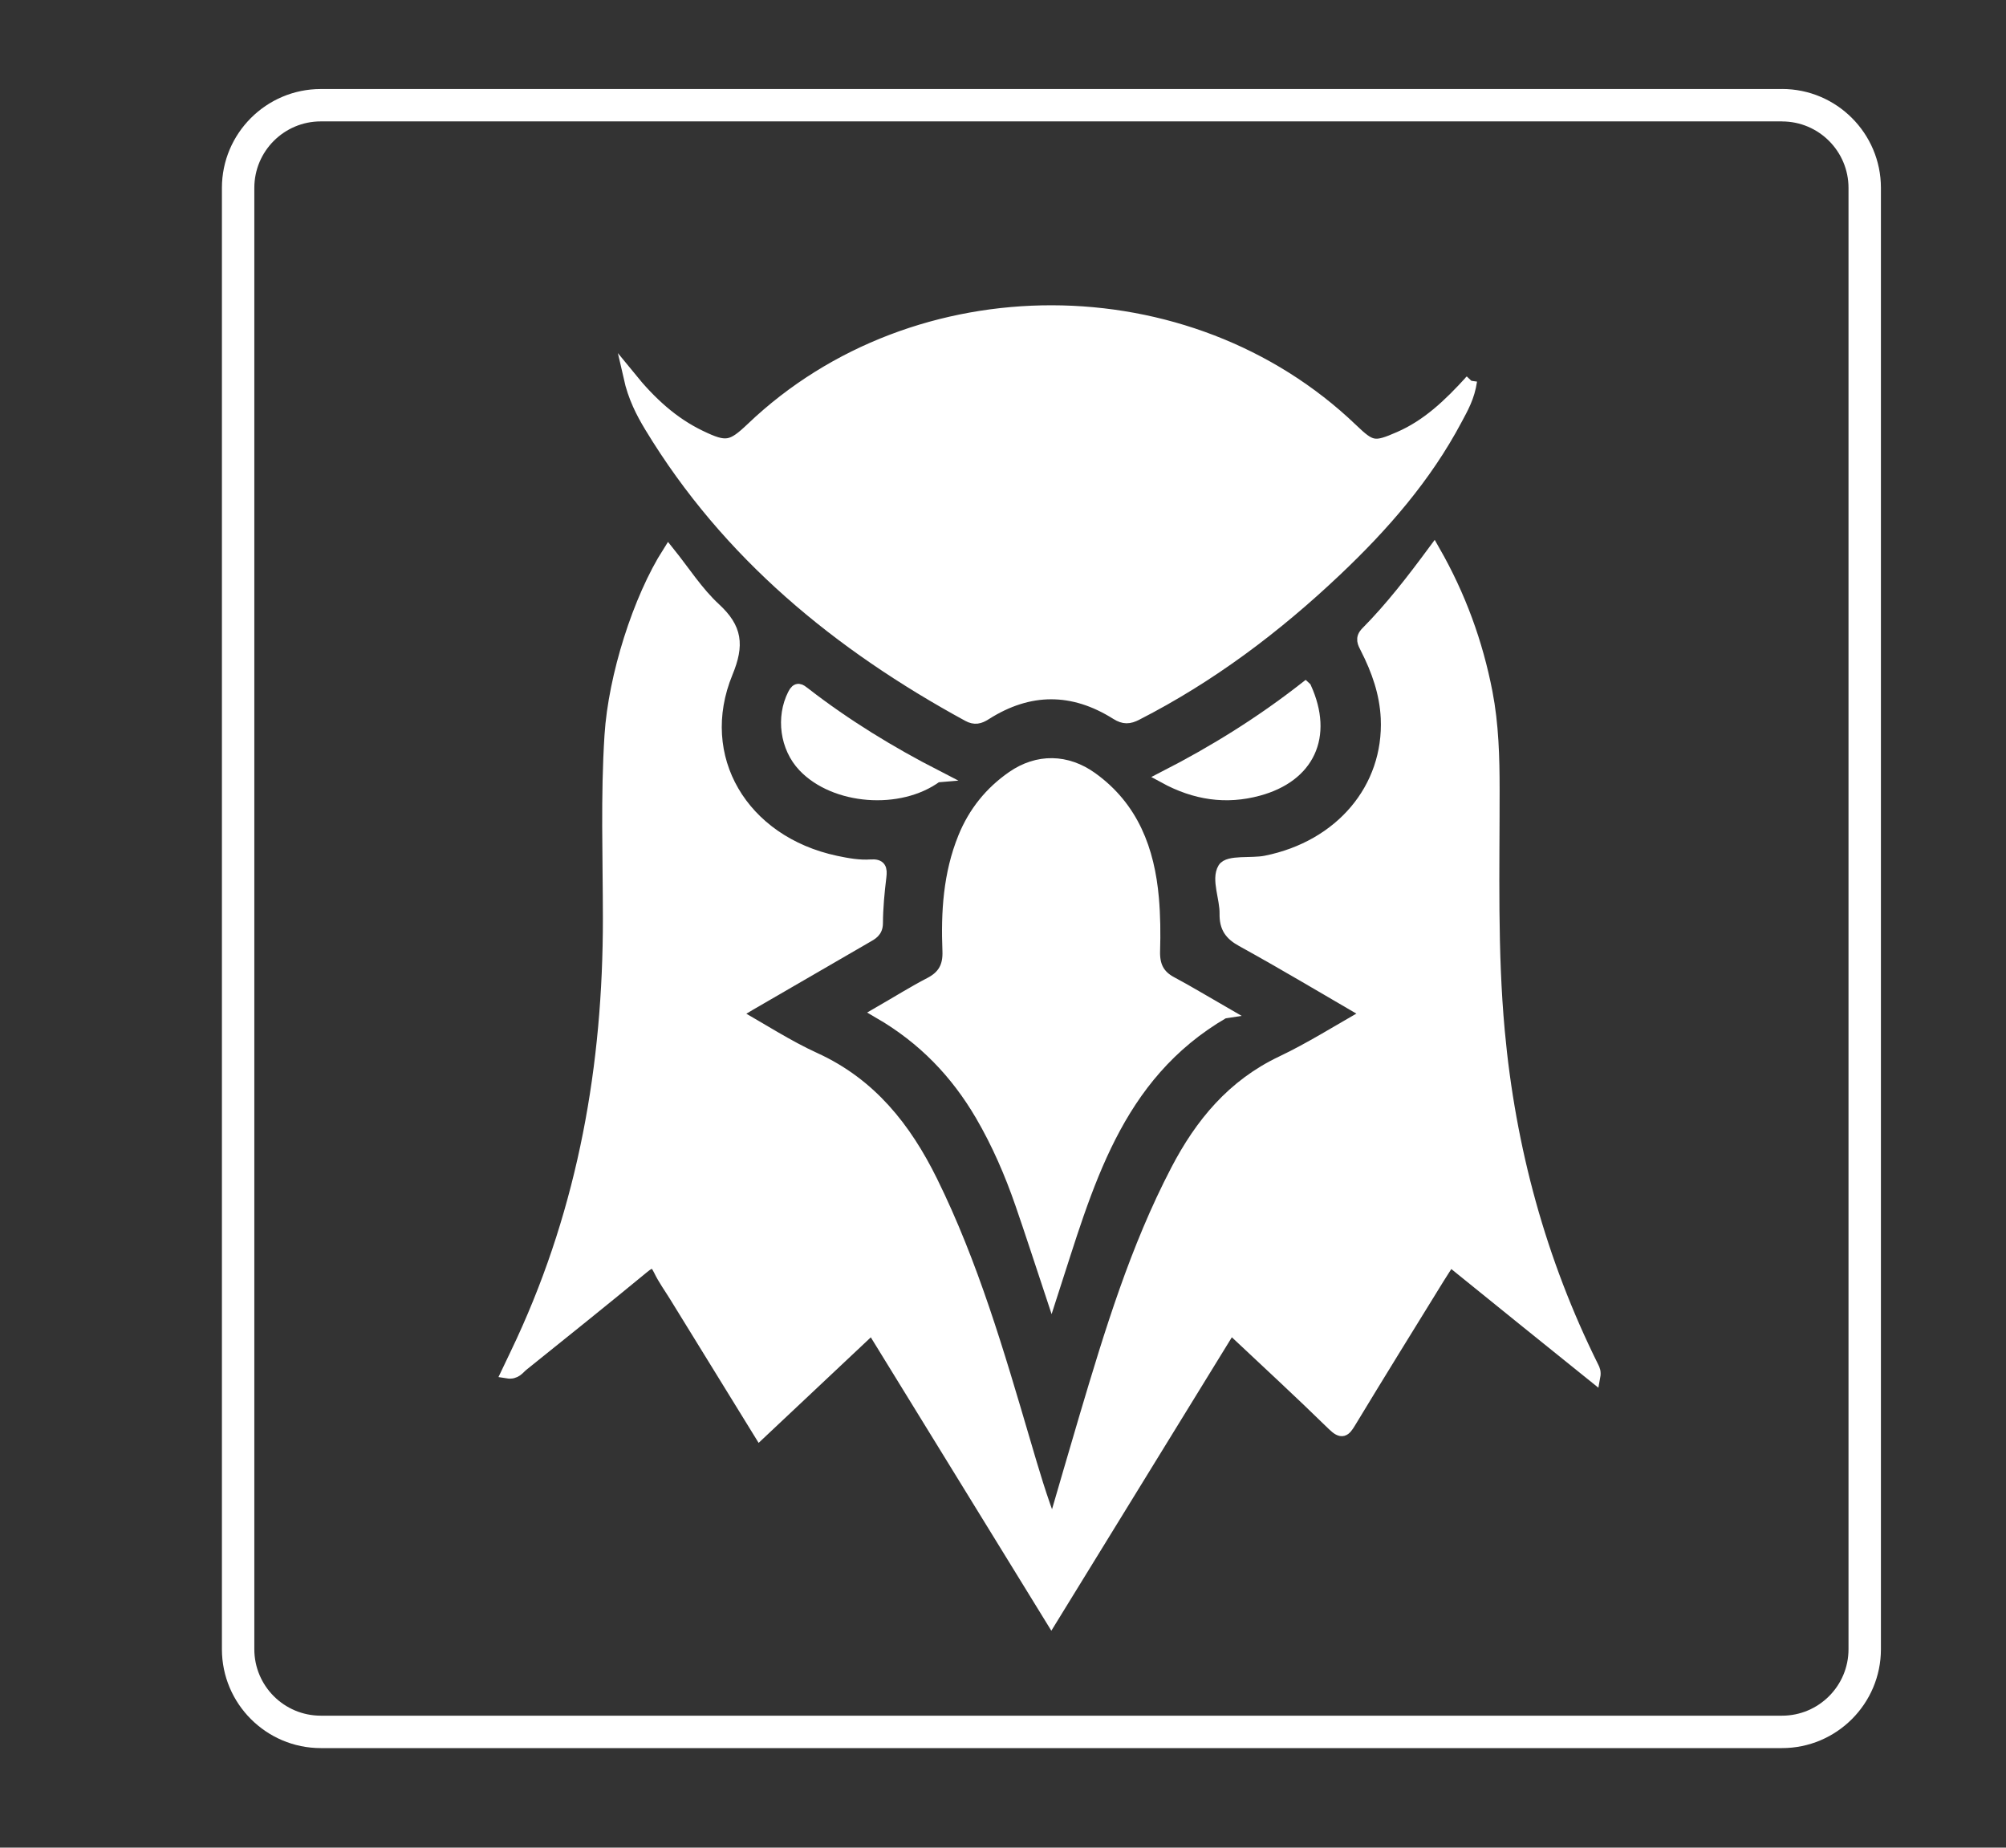 <svg viewBox="0 0 495.1 456" xmlns="http://www.w3.org/2000/svg" id="Layer_1">
  <rect x="0" y="0" width="495.1" height="456" fill="#333333" stroke="none"/>
  <defs>
    <style>
      .cls-1, .cls-2 {
        fill: #fff;
      }

      .cls-2 {
        stroke: #fff;
        stroke-miterlimit: 10;
        stroke-width: 3px;
      }
    </style>
  </defs>
  <path d="M439.82,29.97c9.06,0,16.41,7.35,16.41,16.41v360.64c0,9.06-7.35,16.41-16.41,16.41H79.18c-9.06,0-16.41-7.35-16.41-16.41V46.37c0-9.06,7.35-16.41,16.41-16.41h360.64M439.82,21.97H79.18c-13.46,0-24.41,10.95-24.41,24.41v360.64c0,13.46,10.95,24.41,24.41,24.41h360.64c13.46,0,24.41-10.95,24.41-24.41V46.37c0-13.46-10.95-24.41-24.41-24.41h0Z" class="cls-1"></path>
  <g>
    <path d="M337.76,250.17c-10.68-6.2-20.83-12.28-31.19-17.99-2.93-1.61-4.13-3.34-4.07-6.69.07-3.8-2.06-8.48-.47-11.12,1.16-1.94,6.8-.99,10.37-1.7,18.54-3.7,30.66-18.1,29.88-35.41-.28-6.18-2.29-11.88-5.08-17.34-.64-1.27-1.33-2.36.11-3.81,6.04-6.1,11.28-12.89,16.63-20.13,6.36,11.13,10.55,22.67,12.93,34.91,1.54,7.96,1.75,16,1.75,24.08.02,19.83-.55,39.66,1.27,59.46,2.67,29.1,10.21,56.83,23.23,83.02.29.58.57,1.15.36,2.29-5.82-4.69-11.64-9.36-17.46-14.06-5.95-4.8-11.9-9.62-18.18-14.7-1.02,1.61-1.99,3.08-2.92,4.58-7.27,11.79-14.57,23.56-21.74,35.41-1.31,2.17-1.96,2.79-4.14.67-8.21-8.03-16.66-15.81-25.32-23.95-14.72,23.92-29.35,47.7-44.24,71.91-14.81-24.07-29.44-47.86-44.24-71.9-9.23,8.69-18.34,17.26-27.69,26.05-7.05-11.45-13.96-22.66-20.87-33.87-1.31-2.13-2.81-4.18-3.89-6.43-1.14-2.39-2.09-2.26-3.99-.69-9.88,8.14-19.87,16.15-29.85,24.16-.96.77-1.68,2.11-3.71,1.78,1.27-2.67,2.5-5.19,3.67-7.73,15.26-33.09,21.42-68.03,21.39-104.31-.01-15.06-.57-30.14.4-45.2.94-14.57,6.97-33.63,14.31-45.15,3.81,4.74,7.09,9.92,11.44,13.93,5.24,4.84,5.76,8.88,2.95,15.71-8.65,20.99,3.78,41.83,26.91,46.74,2.85.6,5.73,1.12,8.63.92,2.31-.16,2.58.77,2.33,2.79-.46,3.8-.83,7.63-.85,11.45-.01,2.09-1.3,2.66-2.65,3.44-9.58,5.55-19.16,11.1-28.73,16.65-1.12.65-2.21,1.34-3.77,2.3,6.85,3.85,13.11,7.95,19.84,11.02,13.75,6.28,22.33,17.16,28.81,30.29,10.08,20.46,16.43,42.25,22.84,64.02,2.12,7.2,4.2,14.41,7.07,21.66,2.69-9.21,5.35-18.44,8.08-27.64,6.17-20.74,12.45-41.44,22.51-60.74,6-11.52,13.86-21.02,25.93-26.75,7.12-3.38,13.83-7.65,21.39-11.9Z" class="cls-2"></path>
    <path d="M363.06,93.97c-.57,4-2.18,6.74-3.64,9.48-7.58,14.29-18.06,26.28-29.71,37.31-14.83,14.04-31,26.23-49.23,35.54-1.79.92-3.06,1.02-4.92-.15-10.74-6.77-21.59-6.76-32.33.08-1.47.94-2.64,1.26-4.3.35-31.9-17.4-59.28-39.77-78.37-71.28-2.15-3.55-4.07-7.29-5.19-12.25,5.24,6.44,10.68,11.38,17.46,14.64,6.33,3.05,7.75,2.8,12.77-1.99,40.46-38.58,107.62-38.46,148.04.27,4.78,4.58,5.6,4.72,11.76,2.03,6.87-2.99,12.2-8.01,17.67-14.04Z" class="cls-2"></path>
    <path d="M301.99,249.89c-26.82,15.6-33.74,42.76-42.46,69.63-2.64-7.95-4.98-15.2-7.47-22.4-2.63-7.61-5.82-14.98-9.89-21.95-6.11-10.43-14.2-18.91-25.16-25.27,4.47-2.58,8.43-5.06,12.57-7.21,3.36-1.74,4.67-4.21,4.52-7.97-.38-9.55.18-19.02,3.85-28.03,2.51-6.16,6.51-11.14,11.95-14.91,6.24-4.33,13.36-4.19,19.53.24,10.13,7.28,14.05,17.78,15.1,29.67.38,4.33.42,8.71.29,13.06-.1,3.55,1.04,6.04,4.26,7.75,4.18,2.22,8.22,4.69,12.92,7.39Z" class="cls-2"></path>
    <path d="M231.19,191.6c-9.2,6.81-25.18,5.53-32.8-2.52-4.4-4.64-5.36-12.04-2.5-17.68.88-1.75,1.56-1.15,2.61-.34,10.2,7.92,21.17,14.62,32.7,20.54Z" class="cls-2"></path>
    <path d="M322.18,169.77c5.42,11.97.78,21.79-11.6,25.15-7.97,2.17-15.58,1.06-23.22-3.11,12.46-6.38,23.91-13.53,34.81-22.05Z" class="cls-2"></path>
  </g>
</svg>